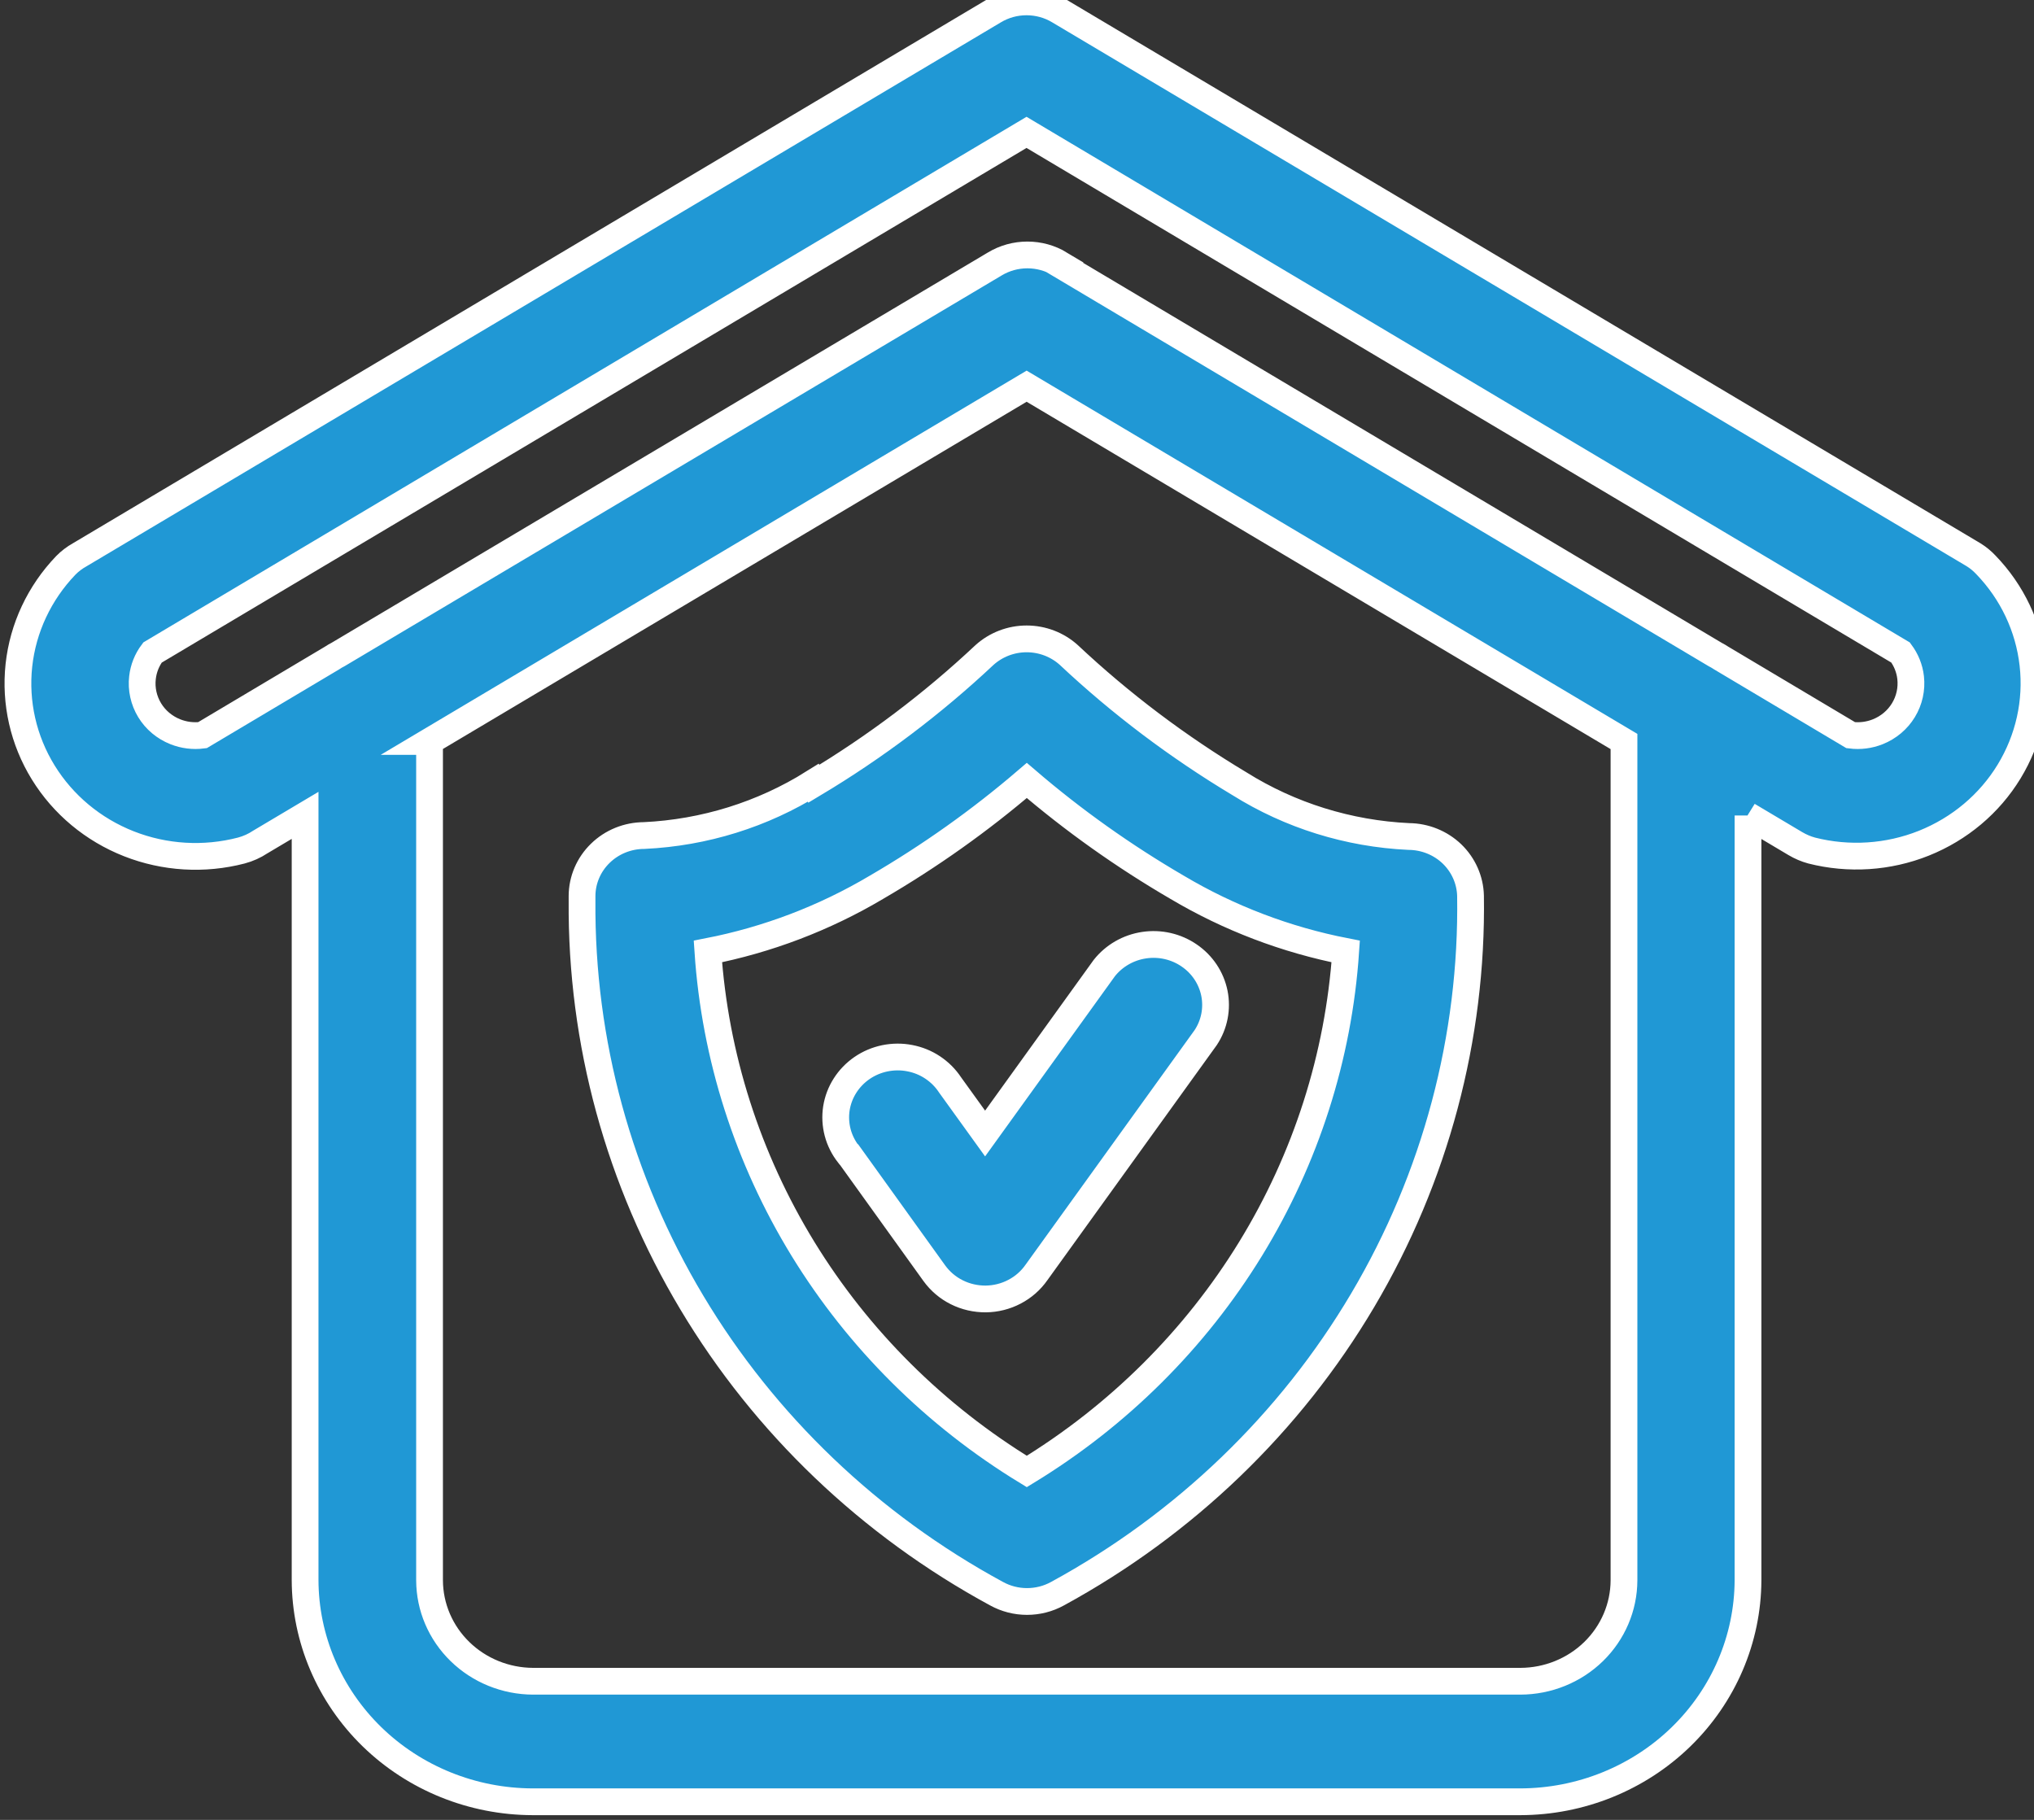<svg width="38" height="34" viewBox="0 0 38 34" fill="none" xmlns="http://www.w3.org/2000/svg">
<rect x="0" y="0" width="38" height="34" fill="#333333" stroke="none"/>
<g clip-path="url(#clip0_19_1009)">
<path d="M19.793 4.938L32.042 12.227C32.082 12.247 32.12 12.27 32.158 12.295L34.576 13.735C34.748 13.757 34.922 13.735 35.082 13.671C35.282 13.591 35.45 13.45 35.56 13.269C35.672 13.086 35.719 12.871 35.695 12.659C35.676 12.49 35.611 12.329 35.508 12.191L19.178 2.473L2.849 12.191C2.745 12.329 2.681 12.49 2.662 12.659C2.637 12.871 2.685 13.086 2.796 13.269C2.906 13.45 3.074 13.591 3.275 13.671C3.435 13.735 3.61 13.757 3.782 13.735L6.201 12.295C6.238 12.27 6.277 12.247 6.317 12.227L18.586 4.931C18.769 4.821 18.979 4.763 19.194 4.763C19.409 4.763 19.62 4.821 19.802 4.931L19.793 4.938ZM8.025 13.853V29.526C8.027 30.025 8.231 30.503 8.594 30.856C8.956 31.209 9.447 31.408 9.959 31.41H28.407C28.919 31.408 29.41 31.209 29.772 30.856C30.134 30.503 30.338 30.025 30.34 29.526V13.853L19.18 7.215L8.021 13.853H8.025ZM32.657 15.235V29.526C32.652 30.623 32.202 31.674 31.405 32.449C30.608 33.224 29.528 33.66 28.402 33.662H9.954C8.827 33.66 7.746 33.223 6.948 32.446C6.151 31.669 5.702 30.616 5.7 29.517V15.233L4.864 15.73C4.756 15.802 4.636 15.856 4.509 15.89C3.813 16.071 3.076 16.027 2.408 15.764C1.74 15.501 1.179 15.034 0.808 14.432C0.437 13.831 0.278 13.128 0.353 12.43C0.429 11.732 0.736 11.078 1.227 10.565C1.304 10.486 1.392 10.419 1.489 10.365L18.57 0.203C18.753 0.093 18.963 0.035 19.178 0.035C19.393 0.035 19.604 0.093 19.786 0.203L36.872 10.365C36.956 10.417 37.032 10.48 37.1 10.552C37.593 11.062 37.902 11.715 37.98 12.412C38.059 13.109 37.902 13.811 37.535 14.414C37.168 15.017 36.609 15.486 35.943 15.753C35.278 16.019 34.541 16.067 33.845 15.89C33.739 15.861 33.637 15.817 33.542 15.761L32.654 15.233L32.657 15.235ZM15.853 21.565C15.758 21.444 15.689 21.306 15.65 21.159C15.611 21.011 15.603 20.857 15.626 20.707C15.65 20.556 15.704 20.412 15.787 20.282C15.869 20.153 15.977 20.041 16.105 19.953C16.233 19.865 16.378 19.804 16.531 19.772C16.684 19.741 16.842 19.739 16.995 19.769C17.149 19.798 17.295 19.857 17.424 19.943C17.553 20.029 17.664 20.139 17.748 20.267L18.404 21.177L20.631 18.086C20.814 17.855 21.08 17.702 21.376 17.658C21.671 17.614 21.973 17.683 22.217 17.851C22.462 18.018 22.63 18.271 22.688 18.557C22.745 18.843 22.688 19.139 22.526 19.384L19.365 23.771C19.26 23.922 19.119 24.047 18.953 24.133C18.788 24.22 18.603 24.266 18.416 24.268C18.228 24.269 18.042 24.227 17.875 24.143C17.708 24.06 17.565 23.938 17.456 23.788L15.862 21.57L15.853 21.565ZM19.183 14.581C18.311 15.329 17.37 15.997 16.372 16.578C15.403 17.153 14.338 17.559 13.225 17.776C13.357 19.739 13.967 21.644 15.002 23.333C16.038 25.022 17.471 26.447 19.183 27.491C20.895 26.447 22.327 25.022 23.363 23.333C24.399 21.644 25.008 19.739 25.141 17.776C24.028 17.559 22.962 17.153 21.993 16.578C20.996 15.997 20.055 15.329 19.183 14.581ZM15.204 14.643C16.353 13.955 17.422 13.149 18.392 12.238C18.607 12.044 18.888 11.936 19.18 11.936C19.473 11.936 19.755 12.044 19.969 12.238C20.939 13.149 22.009 13.955 23.157 14.643C24.104 15.236 25.194 15.575 26.318 15.628C26.621 15.63 26.911 15.747 27.127 15.954C27.342 16.162 27.466 16.442 27.473 16.737C27.513 19.386 26.817 21.996 25.459 24.291C24.1 26.587 22.13 28.481 19.757 29.774C19.583 29.87 19.387 29.92 19.187 29.92C18.988 29.92 18.792 29.87 18.618 29.774C16.254 28.492 14.287 26.613 12.925 24.335C11.562 22.058 10.854 19.465 10.874 16.828V16.739C10.875 16.44 10.998 16.153 11.215 15.942C11.432 15.73 11.726 15.611 12.034 15.61C13.158 15.557 14.248 15.218 15.195 14.625L15.204 14.643Z" fill="#2098D5" stroke="white" stroke-width="0.5"/>
</g>
<defs>
<clipPath id="clip0_19_1009">
<rect width="38" height="34" fill="white"/>
</clipPath>
</defs>
</svg>
